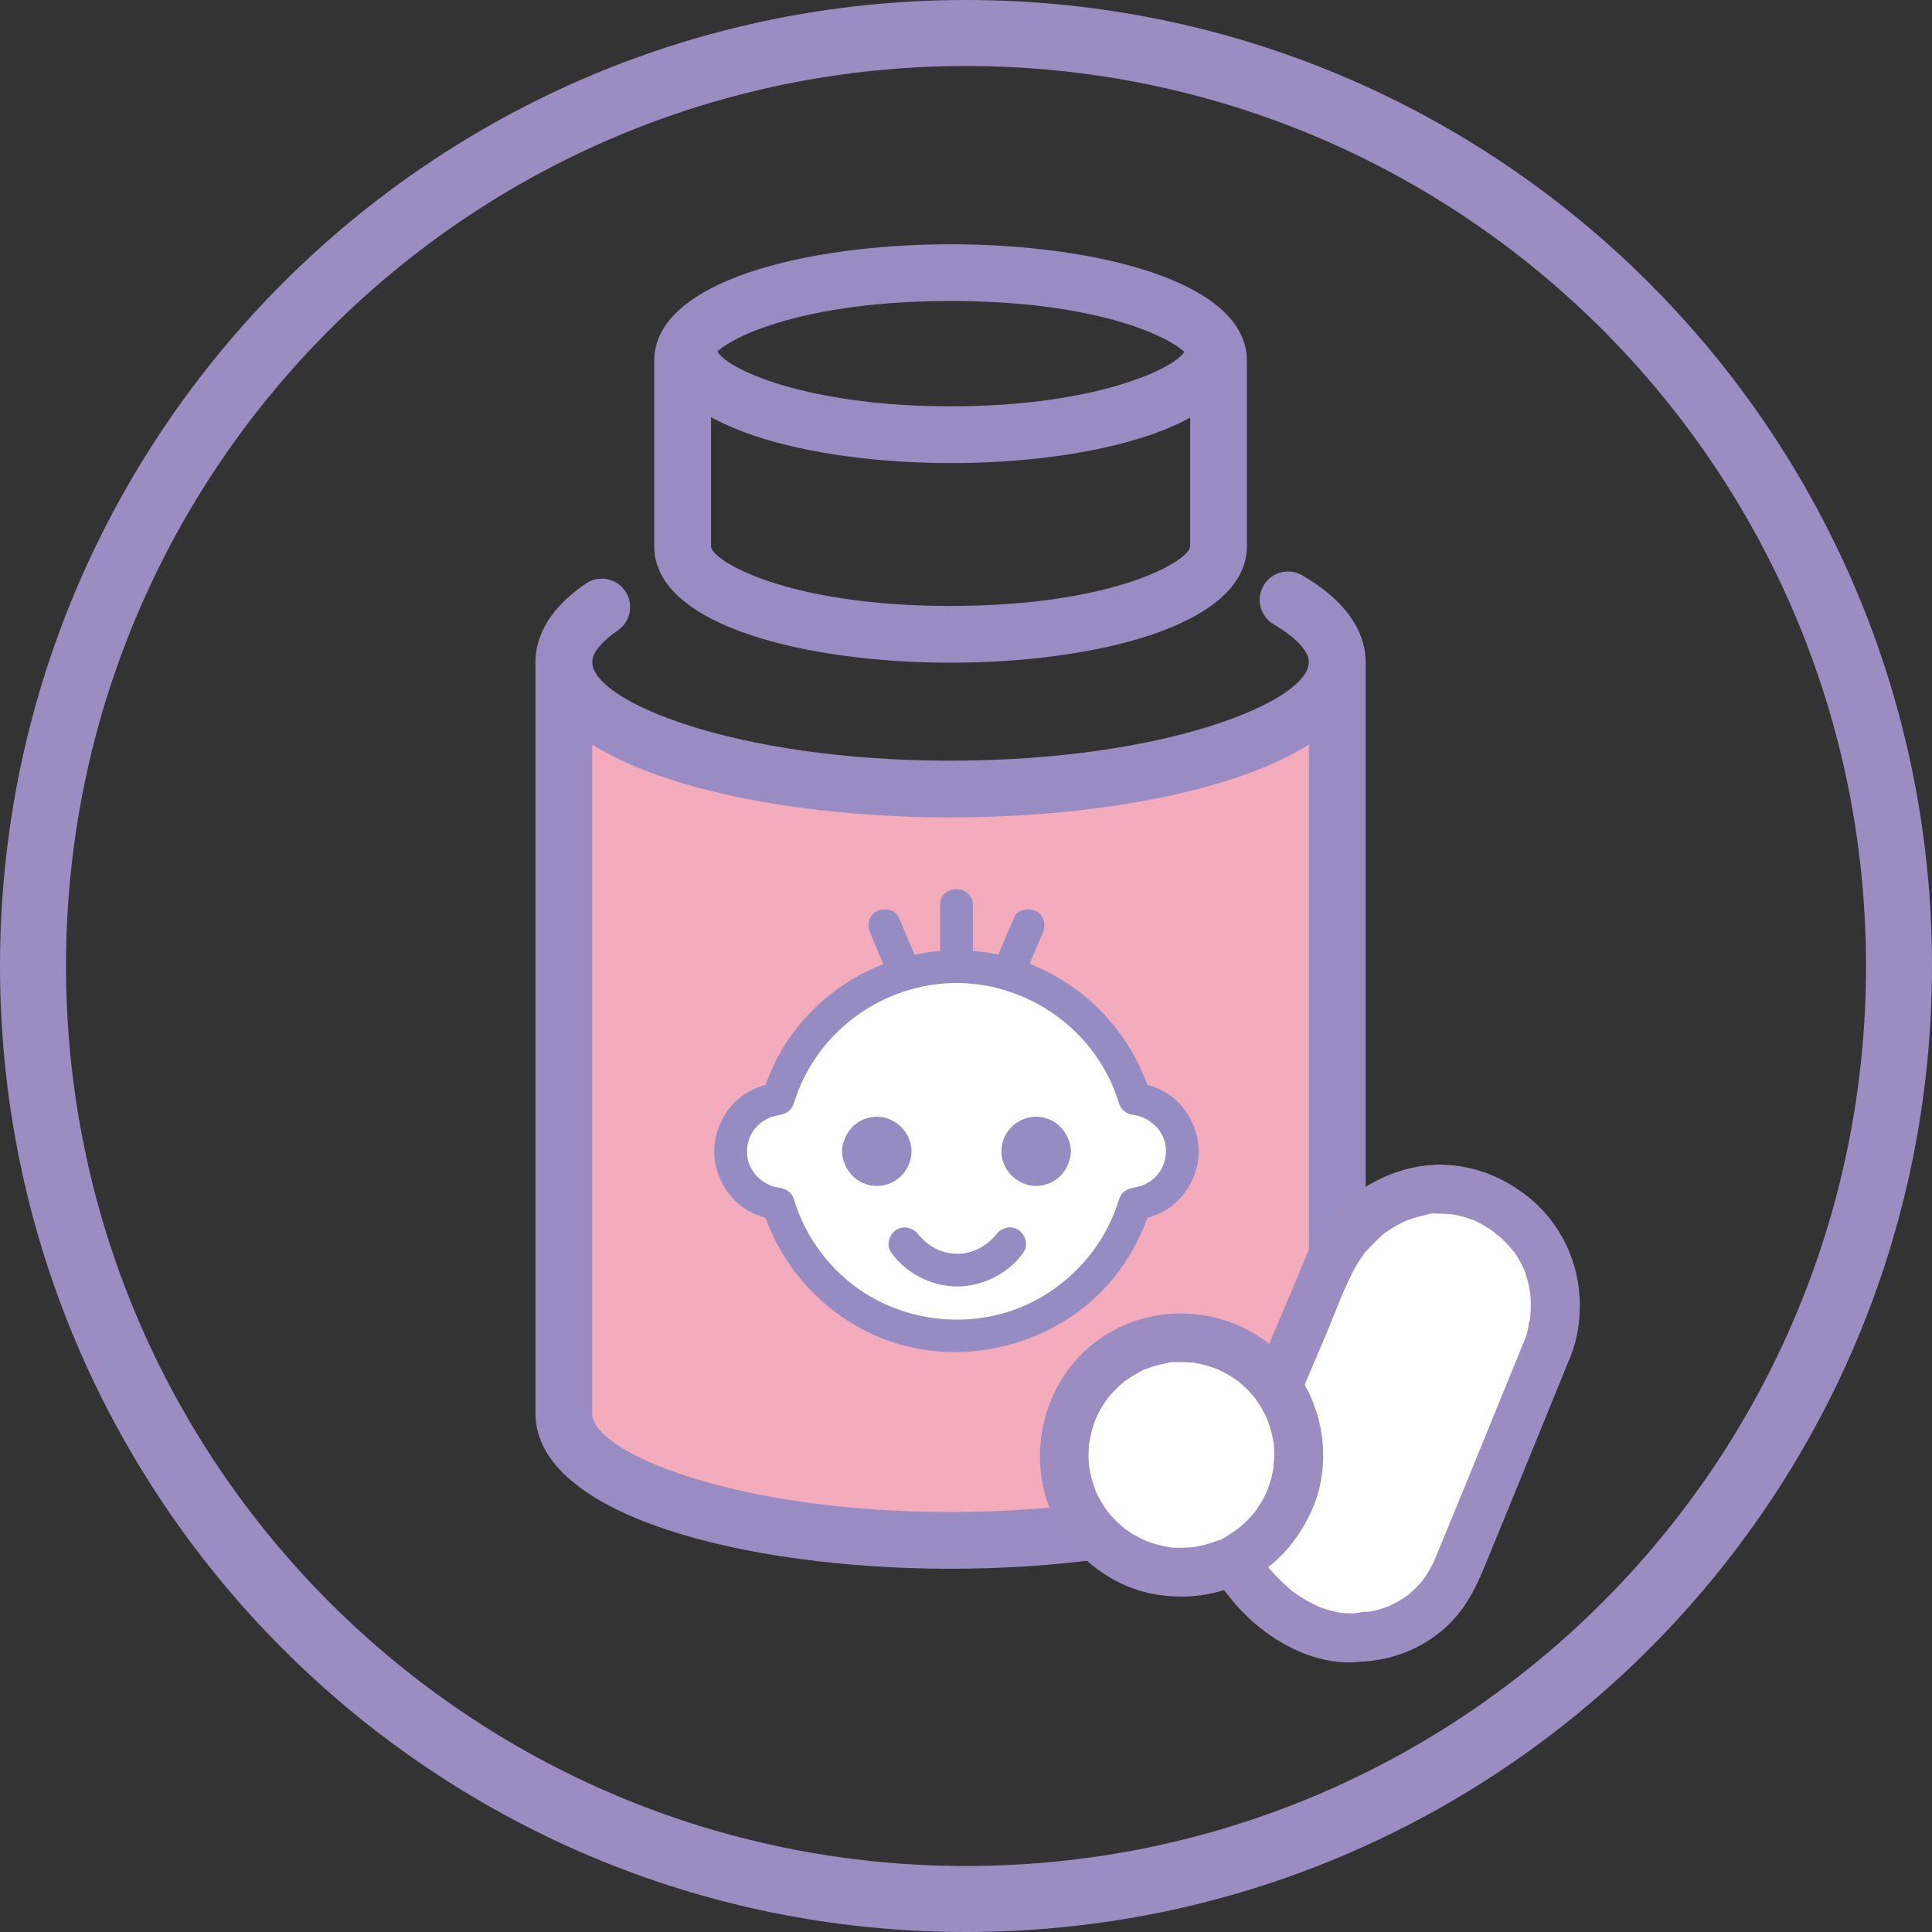 <?xml version="1.0" encoding="UTF-8"?>
<svg id="Děti" xmlns="http://www.w3.org/2000/svg" viewBox="0 0 1417.18 1417.18">
  <rect x="0" y="0" width="1417.18" height="1417.18" fill="#333333" stroke="none"/>
  <defs>
    <style>
      .cls-1 {
        fill: #f4acbc;
      }

      .cls-2 {
        fill: #fff;
      }

      .cls-3 {
        fill: #988cc2;
      }

      .cls-4 {
        fill: #948cc2;
      }

      .cls-5 {
        fill: #9b8cc2;
      }
    </style>
  </defs>
  <path class="cls-5" d="M708.59,0C317.25,0,0,317.25,0,708.59s317.25,708.59,708.59,708.59,708.59-317.25,708.59-708.59S1099.94,0,708.59,0ZM708.6,1368.76c-364.6,0-660.17-295.57-660.17-660.17S343.99,48.42,708.6,48.42s660.17,295.57,660.17,660.17-295.57,660.17-660.17,660.17h0Z"/>
  <path class="cls-1" d="M433.51,544.88l.07,493.97s-.07,14.39,20.61,24.73,110.87,66.92,339.98,42.83c24.23-1.78,54.97-6.22,89.31-16.74,33.16-10.16,60.31-23.12,80.98-34.8-.37-170.67-.75-341.33-1.12-512,0,0-88.51,57.7-270.01,54.34,0,0-181.31-3.26-259.83-52.33h.01Z"/>
  <path class="cls-3" d="M697.26,1150.73c-151.31,0-304.49-39.17-304.49-114.03V485.57c0-14.72,6.4-36.65,36.91-57.49,9.49-6.48,22.44-4.04,28.92,5.44,6.49,9.49,4.05,22.44-5.44,28.93-11.92,8.15-18.76,16.58-18.76,23.12v551.13c0,28.82,104.84,72.4,262.86,72.4s262.86-43.58,262.86-72.4V485.57c0-7.8-9.65-18.11-25.81-27.58-9.92-5.81-13.25-18.56-7.44-28.48s18.56-13.27,28.48-7.44c38.34,22.46,46.39,46.93,46.39,63.5v551.13c0,74.86-153.18,114.03-304.49,114.03h.01Z"/>
  <path class="cls-3" d="M697.28,486.11c-104.69,0-217.37-26.72-217.37-85.39v-136.17c0-58.66,112.68-85.38,217.37-85.38s217.35,26.72,217.35,85.38v136.17c0,58.67-112.67,85.39-217.35,85.39h0ZM697.28,220.79c-120.96,0-175.74,33.57-175.74,43.76v136.17c0,10.19,54.78,43.77,175.74,43.77s175.72-33.57,175.72-43.77v-136.17c0-10.19-54.77-43.76-175.72-43.76h0Z"/>
  <path class="cls-3" d="M697.64,339.69c-102.88,0-213.6-26.34-213.6-84.17,0-11.49,9.32-20.81,20.81-20.81s20.81,9.32,20.81,20.81,59.13,42.54,171.97,42.54,171.99-31.61,171.99-42.54c0-11.49,9.32-20.81,20.81-20.81s20.81,9.32,20.81,20.81c0,57.83-110.73,84.17-213.61,84.17h0Z"/>
  <path class="cls-3" d="M697.26,599.6c-151.31,0-304.49-39.17-304.49-114.03,0-11.49,9.32-20.81,20.81-20.81s20.81,9.32,20.81,20.81c0,28.82,104.84,72.4,262.86,72.4s262.86-43.58,262.86-72.4c0-11.49,9.32-20.81,20.81-20.81s20.81,9.32,20.81,20.81c0,74.86-153.18,114.03-304.49,114.03h.02Z"/>
  <g id="Vrstva_22">
    <polygon class="cls-2" points="583.59 773.07 612.07 744.04 644.45 723.94 694.14 709.42 743.83 716.12 784.59 736.22 810.83 760.23 828.14 792.06 832.05 807.13 854.94 815.51 864.99 834.49 866.67 861.29 851.59 875.25 832.61 885.3 816.98 913.77 795.76 942.81 760.58 966.25 724.29 979.1 676.28 979.65 641.66 966.81 616.54 951.74 595.88 931.64 579.69 907.63 570.2 883.06 551.77 875.81 536.7 851.24 537.81 828.35 552.89 812.71 572.43 801.55 583.59 773.07"/>
  </g>
  <path class="cls-4" d="M701.6,721.02c54.4.29,103.41,36.11,119.18,88.18,1.69,5.59,6.12,8.15,11.57,8.81,5.79.7,11.59,4.04,16.29,9.01,1.44,1.52,3.87,5.33,4.78,7.67,1.28,3.26,1.81,6.1,1.81,9.86,0,6.18-2.31,12.66-6.15,17.05-3,3.43-4.53,4.51-8.21,6.6-1.8,1.02-1.58.94-3.79,1.65-.85.27-1.71.52-2.57.73.06-.01-3.62.68-2.15.51-5.46.66-9.9,3.29-11.57,8.81-12.04,39.73-44.17,71.66-84.19,83.22-40.6,11.73-85.83,1.98-117.27-25.91-17.63-15.64-30.2-35.16-36.91-57.31-1.69-5.59-6.12-8.15-11.57-8.81-5.79-.7-11.59-4.04-16.29-9.01-1.44-1.52-3.87-5.33-4.78-7.67-1.28-3.26-1.81-6.1-1.81-9.86,0-6.18,2.31-12.66,6.15-17.05,3-3.43,4.53-4.51,8.21-6.6,1.8-1.02,1.58-.94,3.79-1.65.85-.27,1.71-.52,2.57-.73-.06.01,3.62-.68,2.15-.51,5.46-.66,9.9-3.29,11.57-8.81,15.78-52.06,64.78-87.89,119.18-88.18,15.44-.08,15.47-24.08,0-24-50.29.26-97.62,25.86-125.03,68.09-7.54,11.62-13.29,24.46-17.3,37.7,3.86-2.94,7.71-5.87,11.57-8.81-12.67,1.54-24.51,6.44-33.26,16.04-8.58,9.41-13.64,21.7-13.62,34.5.02,12.62,4.87,24.6,13.18,34.02,8.73,9.9,20.85,14.95,33.7,16.52l-11.57-8.81c14.38,47.45,52.07,85.29,99.61,99.58s103.12,2.43,141.46-31.24c20.62-18.11,35.65-42.14,43.59-68.35-3.86,2.94-7.71,5.87-11.57,8.81,12.67-1.54,24.51-6.44,33.26-16.04,8.58-9.41,13.64-21.7,13.62-34.5-.02-12.62-4.87-24.6-13.18-34.02-8.73-9.9-20.85-14.95-33.7-16.52,3.86,2.94,7.71,5.87,11.57,8.81-14.38-47.45-52.07-85.29-99.61-99.58-13.8-4.15-28.33-6.14-42.72-6.21-15.45-.08-15.46,23.92,0,24h.01Z"/>
  <g>
    <path class="cls-4" d="M779.55,844.54c0-10.69-8.74-19.37-19.49-19.37s-19.49,8.68-19.49,19.37,8.73,19.37,19.49,19.37,19.49-8.68,19.49-19.37Z"/>
    <path class="cls-4" d="M785.55,844.54c-.49-13.82-11.33-25.37-25.49-25.37s-25.49,11.53-25.49,25.37,11.69,25.41,25.49,25.37c14.17-.05,25-11.5,25.49-25.37.27-7.72-11.73-7.71-12,0-.61,17.22-26.98,17.28-26.98,0s26.37-17.22,26.98,0c.27,7.7,12.27,7.74,12,0Z"/>
  </g>
  <g>
    <path class="cls-4" d="M623.64,844.54c0-10.69,8.74-19.37,19.49-19.37s19.49,8.68,19.49,19.37-8.73,19.37-19.49,19.37-19.49-8.68-19.49-19.37Z"/>
    <path class="cls-4" d="M629.64,844.54c.61-17.22,26.98-17.28,26.98,0s-26.37,17.22-26.98,0c-.27-7.7-12.27-7.74-12,0,.49,13.82,11.33,25.37,25.49,25.37s25.49-11.53,25.49-25.37-11.69-25.41-25.49-25.37c-14.17.05-25,11.5-25.49,25.37-.27,7.72,11.73,7.71,12,0Z"/>
  </g>
  <path class="cls-4" d="M653.48,918.36c10.62,15.6,29.96,25.36,48.72,25.31,18.79-.05,38.08-9.65,48.73-25.31,3.65-5.36,1.02-13.31-4.31-16.42-5.93-3.47-12.76-1.07-16.42,4.31-.31.46-1.12,1.51.32-.38,1.7-2.21-.39.42-.84.93-.86.97-1.77,1.89-2.71,2.79-.6.57-4.21,3.54-2.06,1.92-1.57,1.18-3.21,2.26-4.9,3.25-.84.49-1.69.95-2.56,1.39,0,0-3.28,1.43-1.66.79-4.76,1.87-8.91,2.72-13.6,2.73-8.78.02-15.45-2.72-22.71-8.16,2.05,1.53-1.16-1.08-1.77-1.64-.97-.91-1.9-1.85-2.79-2.83-.17-.18-1.88-1.97-1.79-2.11.05-.08,2.15,2.94,1.06,1.33-3.64-5.35-10.55-7.74-16.42-4.31-5.31,3.1-7.97,11.03-4.31,16.42h.02Z"/>
  <path class="cls-4" d="M713.6,709.02v-45.17c0-15.44-24-15.47-24,0v45.17c0,15.44,24,15.47,24,0h0Z"/>
  <path class="cls-4" d="M749.63,720.32c5.01-11.79,10.02-23.57,15.03-35.36,2.53-5.96,1.78-12.86-4.31-16.42-5.04-2.95-13.87-1.69-16.42,4.31-5.01,11.79-10.02,23.57-15.03,35.36-2.53,5.96-1.78,12.86,4.31,16.42,5.04,2.95,13.87,1.69,16.42-4.31h0Z"/>
  <path class="cls-4" d="M674.28,708.2c-5.01-11.79-10.02-23.57-15.03-35.36-2.54-5.97-11.33-7.28-16.42-4.31-6.17,3.61-6.85,10.43-4.31,16.42,5.01,11.79,10.02,23.57,15.03,35.36,2.54,5.97,11.33,7.28,16.42,4.31,6.17-3.61,6.85-10.43,4.31-16.42h0Z"/>
  <g>
    <path class="cls-2" d="M936.64,1018.03c13.08-30.76,26.16-61.52,39.23-92.29,16.87-34.64,51.42-55.76,86.74-53.27,39.55,2.79,61.66,33.9,63.64,36.78,23.59,34.38,11.93,71.58,10.54,75.75-15.26,37.4-30.51,74.79-45.77,112.19-7.32,17.78-14.64,35.56-21.96,53.33-2.69,6.71-10.09,22.57-27.27,35.07-18.28,13.3-36.9,15-44.05,15.29,0,0-51.01,9.89-93.84-57.25l32.73-125.61h0Z"/>
    <path class="cls-5" d="M952.19,1027.12c6.67-15.68,13.33-31.37,20-47.05,6.66-15.67,12.47-32.17,20.27-47.3,1.39-2.71,2.91-5.35,4.54-7.91.94-1.48,1.92-2.94,2.93-4.36.43-.61.89-1.2,1.32-1.81,1.53-2.14-1.84,2.07-.07.13,4.33-4.73,8.68-9.08,13.39-13.42,1.48-1.36-.65.45-.82.58.76-.58,1.53-1.15,2.31-1.7,1.16-.83,2.35-1.63,3.55-2.41,2.58-1.67,5.25-3.21,7.99-4.6,1.47-.75,2.97-1.41,4.46-2.13-2.82,1.36-.61.26.91-.3,3.07-1.13,6.2-2.09,9.37-2.86,1.36-.33,2.73-.63,4.1-.89.68-.13,1.38-.22,2.07-.36,2.18-.47-1.37.2-1.32.15.96-1.25,8.16-.59,9.79-.59,2.92,0,5.82.23,8.73.48-3.65-.31.52.11,1.89.38,1.66.33,3.31.71,4.94,1.14,2.92.77,5.71,1.83,8.56,2.8,1.96.67-1.14-.52-1.21-.54.59.15,1.24.55,1.79.81,1.35.65,2.7,1.3,4.02,2,2.34,1.25,4.63,2.6,6.85,4.05.98.64,1.94,1.29,2.89,1.97.46.33.92.67,1.38,1,2.01,1.42-.58-.2-1.02-.81,1.14,1.6,3.6,2.97,5.08,4.32,1.56,1.42,3.08,2.89,4.54,4.41,2.03,2.11,3.75,4.6,5.83,6.64-.34-.34-3-4.22-1.11-1.39,1.04,1.54,2.09,3.07,3.06,4.66s1.8,3.07,2.63,4.65c.4.76,2.69,5.58,1.43,2.66,1.38,3.19,2.44,6.56,3.33,9.91.85,3.16,1.43,6.35,1.98,9.58-.54-3.15-.14-.87,0,.85.13,1.57.22,3.15.27,4.73.09,2.73.05,5.46-.1,8.18-.06,1.16-.15,2.31-.25,3.46-.05.55-.11,1.1-.17,1.65-.19,2.02-1.28,2.28.18-1.17-1.25,2.93-1.23,7-2.07,10.14-1,3.71-2.56,7.19-4.01,10.74-13.13,32.19-26.26,64.37-39.39,96.56-6.51,15.96-13.09,31.88-19.65,47.82-1.64,3.98-3.28,7.97-4.92,11.95-1.44,3.49-1.06,1.7.28-.6-.47.8-.78,1.76-1.18,2.6-2.18,4.6-4.83,8.89-7.76,13.05-1.92,2.73,1.68-1.86-.63.76-.99,1.12-1.95,2.26-2.98,3.35-2.59,2.75-5.36,5.4-8.36,7.7,2.15-1.65-1.63,1.05-2.27,1.47-1.53,1-3.09,1.96-4.69,2.85-1.76.99-3.63,1.78-5.39,2.76-1.8,1,.19-.03.54-.17-.97.4-1.95.77-2.93,1.12-2.71.98-5.48,1.81-8.28,2.49-1.44.35-2.89.66-4.35.94-.58.11-1.16.2-1.74.31-2.58.51.88-.3,1.57-.18-3.07-.55-8.65.79-11.49,1.21-1.85.27,6.64-.58,2.03-.32-1.87.11-3.73.19-5.61.15-1.1-.02-2.21-.07-3.31-.15-1.16-.08-6.2-.68-2.37-.17s-1.15-.24-2.24-.45c-1.84-.36-3.66-.79-5.47-1.28s-3.66-1.06-5.46-1.68c-.88-.3-1.76-.64-2.64-.96-.45-.16-.89-.37-1.34-.52-2.08-.69,3.6,1.64,1.57.67-4.26-2.02-8.43-4.08-12.44-6.57-2.23-1.39-4.36-2.9-6.51-4.4-2.76-1.92,2.24,1.89-.43-.3-1.38-1.14-2.76-2.27-4.11-3.45-4.82-4.23-9.3-8.83-13.47-13.7-1.06-1.23-2.08-2.49-3.11-3.74-.08-.09-1.76-2.25-.66-.82s-.59-.81-.65-.9c-2.48-3.41-4.86-6.87-7.15-10.41.6,4.62,1.21,9.25,1.81,13.87,9.55-36.66,19.1-73.32,28.66-109.98,1.36-5.21,2.71-10.42,4.07-15.63,2.37-9.1-3-19.96-12.57-22.14-9.4-2.14-19.6,2.82-22.14,12.57-9.52,36.55-19.05,73.1-28.57,109.65-1.35,5.2-2.89,10.38-4.07,15.62-2.74,12.13,6.8,22.09,13.74,31.01,5.9,7.58,12.38,14.7,19.68,20.96,19.81,17.01,45.11,29.53,71.78,28.92,3.41-.08,6.62-.7,10.02-1.03,2.98-.29-6.01.54-2.78.47,4.19-.09,8.57-.82,12.67-1.5,21.23-3.48,41.78-14.82,55.93-31.05,13.21-15.14,19.53-32.87,27.07-51.2,9.58-23.28,19.12-46.58,28.63-69.89,9.5-23.3,19.01-46.59,28.51-69.89,4.77-11.69,6.87-24.2,6.99-36.85.31-31.6-13.74-61.56-38.5-81.02-16.1-12.66-34.24-20.49-54.69-22.68-19.99-2.14-40.58,2.91-58.15,12.41-17.83,9.64-32.89,24.72-43.22,42.1-5.93,9.97-9.85,21.17-14.38,31.83-4.74,11.16-9.49,22.32-14.23,33.48-4.87,11.46-9.74,22.92-14.62,34.38-3.67,8.64-2.88,19.7,6.46,24.63,7.72,4.08,20.69,2.79,24.63-6.46l.03-.04Z"/>
  </g>
  <g>
    <circle class="cls-2" cx="866.6" cy="1067.23" r="86.08"/>
    <path class="cls-5" d="M928.98,1094.89c1.76-4.24-1.27,2.45-1.71,3.3-.85,1.62-1.75,3.22-2.71,4.79-1.06,1.74-2.19,3.45-3.37,5.11-.61.86-2.62,3.3-.02.13-.85,1.04-1.7,2.08-2.58,3.08-2.63,3-5.47,5.81-8.49,8.41-.67.57-1.36,1.12-2.03,1.69.41-.35,3.13-2.27.51-.4-1.79,1.27-3.57,2.52-5.43,3.69-2.75,1.72-7.14,5.14-10.4,5.54,3.55-.44,1.58-.61.07-.05-.82.3-1.63.62-2.46.91-2.27.8-4.56,1.5-6.89,2.11-1.69.44-3.4.83-5.12,1.17-1.06.21-2.19.3-3.24.57-2.64.68,4.51-.35.21-.05-3.99.28-7.92.54-11.93.39-1.88-.07-4.91.16-6.68-.51.41.15,4.18.7.77.08-.89-.16-1.78-.31-2.67-.48-4.51-.89-8.96-2.14-13.27-3.74-.88-.33-1.75-.68-2.62-1.02,3.59,1.38,1.2.52.44.13-2.07-1.05-4.14-2.02-6.16-3.17-1.59-.9-3.15-1.85-4.67-2.84-.95-.62-1.88-1.26-2.8-1.91-1.71-1.21-1.89-1.47-.13-.02-3.1-2.55-6.07-5.2-8.83-8.12-1.52-1.61-2.91-3.3-4.35-4.98.35.41,2.27,3.13.4.51-.76-1.07-1.53-2.13-2.26-3.23-2.18-3.27-4.14-6.69-5.86-10.23-.3-.62-1.04-1.76-1.11-2.37.32,2.83.84,2.15.29.68-.84-2.26-1.67-4.5-2.36-6.8-1.08-3.58-1.8-7.2-2.53-10.86-.83-4.22.04,2.94.02.22,0-1.08-.22-2.2-.3-3.29-.16-2.21-.23-4.42-.22-6.63.01-1.78.08-3.56.2-5.33.08-1.12.22-2.23.3-3.34.19-2.8-.86,4.46,0,.1s1.73-8.49,3.08-12.65c.65-2,1.39-3.96,2.16-5.92-1.42,3.63.41-.75,1.08-2.07,2.06-4.09,4.48-7.93,7.1-11.68,1.85-2.66,0-.02-.37.42.71-.86,1.41-1.73,2.14-2.58,1.31-1.51,2.67-2.98,4.08-4.4,1.25-1.25,2.53-2.47,3.85-3.64.8-.71,1.79-1.36,2.51-2.14,1.02-.83.67-.57-1.06.77.52-.4,1.05-.79,1.59-1.17,3.07-2.12,6.15-4.16,9.43-5.94,1.52-.82,4.14-2.69,5.87-2.9-.39.05-3.83,1.48-.68.29,1.23-.46,2.44-.93,3.68-1.36,3.72-1.28,7.53-2.3,11.39-3.06.86-.17,1.73-.31,2.59-.47,3.37-.64-.51-.05-.87.09,1.91-.75,5.23-.48,7.25-.55,4.03-.13,7.98.17,12,.45,2.59.18-3.33-.6-.77-.11,1.11.21,2.23.37,3.34.59,2.24.44,4.46.97,6.66,1.59,2.01.56,3.99,1.2,5.95,1.91,1.1.4,2.19.82,3.28,1.26-.57-.23-3.4-1.58-.44-.13,3.93,1.92,7.76,3.96,11.4,6.39.94.63,1.85,1.3,2.79,1.93,3.07,2.08-2.4-2.17.62.48,1.68,1.47,3.38,2.9,4.98,4.44s3.12,3.13,4.59,4.78c.58.66,1.13,1.35,1.72,2,2.68,2.97-1.68-2.5.44.51,2.78,3.95,5.36,7.97,7.54,12.29.39.78.74,1.58,1.14,2.36,1.69,3.29-1.14-3.26.26.51.76,2.05,1.53,4.09,2.17,6.17.65,2.09,1.22,4.2,1.7,6.33.24,1.07.47,2.14.67,3.21.11.57.78,5.07.4,2.16-.35-2.66.01.22.06.88.1,1.32.22,2.64.28,3.96.12,2.43.14,4.87.05,7.31-.05,1.31-1.15,5.59-.51,6.68-.64-1.09.56-3.25.08-.77-.26,1.34-.47,2.68-.76,4.01-1.07,4.98-2.6,9.83-4.48,14.56-3.49,8.77,3.81,20.15,12.57,22.14,10.38,2.37,18.41-3.18,22.14-12.57,15.57-39.17,4.19-86.85-27.56-114.67-33.1-29-80.92-34.8-119.72-13.74-39.4,21.38-59.33,66.34-52.12,109.93,6.8,41.16,41.3,75.95,82.31,83.36,24.09,4.35,48.6.8,70.19-10.92,21.91-11.89,37.44-31.22,46.9-53.95,3.63-8.72-3.91-20.17-12.57-22.14-10.51-2.39-18.25,3.23-22.14,12.57v-.04Z"/>
  </g>
</svg>
